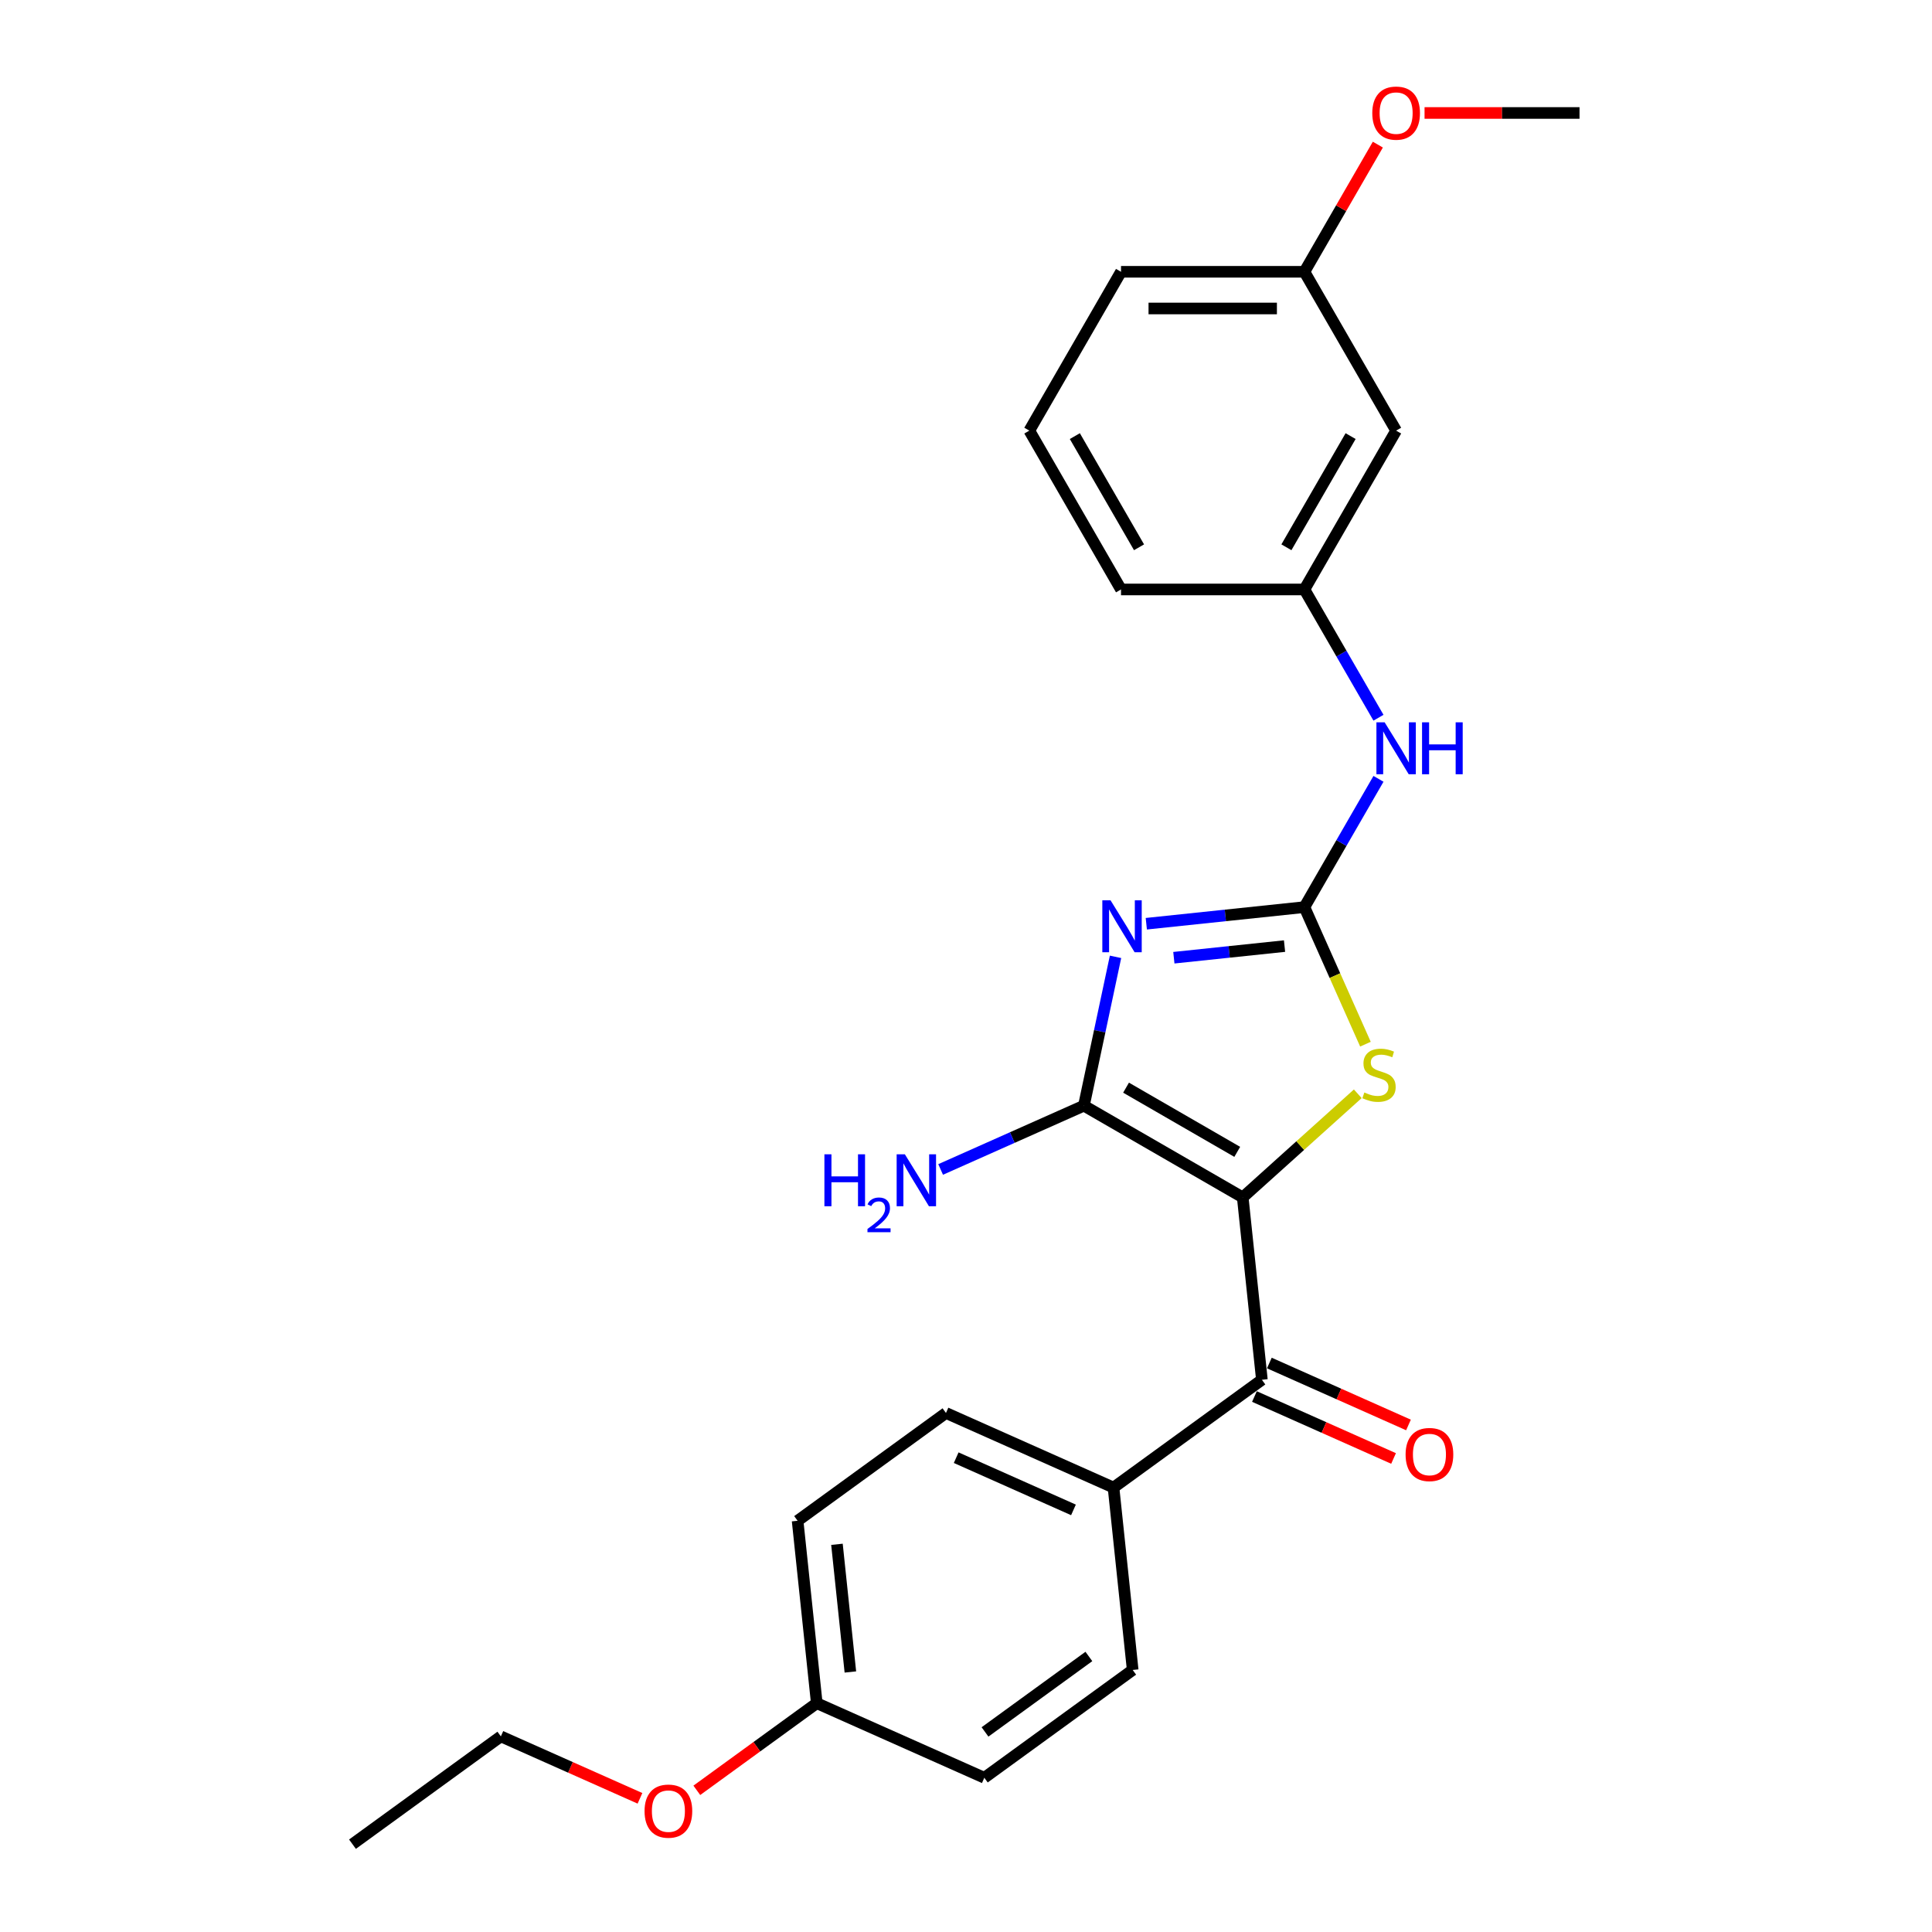 <?xml version='1.0' encoding='iso-8859-1'?>
<svg version='1.1' baseProfile='full'
              xmlns='http://www.w3.org/2000/svg'
                      xmlns:rdkit='http://www.rdkit.org/xml'
                      xmlns:xlink='http://www.w3.org/1999/xlink'
                  xml:space='preserve'
width='1000px' height='1000px' viewBox='0 0 1000 1000'>
<!-- END OF HEADER -->
<rect style='opacity:1.0;fill:#FFFFFF;stroke:none' width='1000' height='1000' x='0' y='0'> </rect>
<path class='bond-1' d='M 643.232,619.761 L 561.022,572.297' style='fill:none;fill-rule:evenodd;stroke:#000000;stroke-width:6px;stroke-linecap:butt;stroke-linejoin:miter;stroke-opacity:1' />
<path class='bond-1' d='M 640.393,596.2 L 582.846,562.975' style='fill:none;fill-rule:evenodd;stroke:#000000;stroke-width:6px;stroke-linecap:butt;stroke-linejoin:miter;stroke-opacity:1' />
<path class='bond-3' d='M 643.232,619.761 L 673.008,592.951' style='fill:none;fill-rule:evenodd;stroke:#000000;stroke-width:6px;stroke-linecap:butt;stroke-linejoin:miter;stroke-opacity:1' />
<path class='bond-3' d='M 673.008,592.951 L 702.785,566.14' style='fill:none;fill-rule:evenodd;stroke:#CCCC00;stroke-width:6px;stroke-linecap:butt;stroke-linejoin:miter;stroke-opacity:1' />
<path class='bond-4' d='M 643.232,619.761 L 653.155,714.169' style='fill:none;fill-rule:evenodd;stroke:#000000;stroke-width:6px;stroke-linecap:butt;stroke-linejoin:miter;stroke-opacity:1' />
<path class='bond-0' d='M 577.397,495.259 L 569.209,533.778' style='fill:none;fill-rule:evenodd;stroke:#0000FF;stroke-width:6px;stroke-linecap:butt;stroke-linejoin:miter;stroke-opacity:1' />
<path class='bond-0' d='M 569.209,533.778 L 561.022,572.297' style='fill:none;fill-rule:evenodd;stroke:#000000;stroke-width:6px;stroke-linecap:butt;stroke-linejoin:miter;stroke-opacity:1' />
<path class='bond-25' d='M 593.327,478.123 L 634.247,473.822' style='fill:none;fill-rule:evenodd;stroke:#0000FF;stroke-width:6px;stroke-linecap:butt;stroke-linejoin:miter;stroke-opacity:1' />
<path class='bond-25' d='M 634.247,473.822 L 675.167,469.521' style='fill:none;fill-rule:evenodd;stroke:#000000;stroke-width:6px;stroke-linecap:butt;stroke-linejoin:miter;stroke-opacity:1' />
<path class='bond-25' d='M 607.587,495.714 L 636.231,492.703' style='fill:none;fill-rule:evenodd;stroke:#0000FF;stroke-width:6px;stroke-linecap:butt;stroke-linejoin:miter;stroke-opacity:1' />
<path class='bond-25' d='M 636.231,492.703 L 664.875,489.693' style='fill:none;fill-rule:evenodd;stroke:#000000;stroke-width:6px;stroke-linecap:butt;stroke-linejoin:miter;stroke-opacity:1' />
<path class='bond-8' d='M 561.022,572.297 L 523.946,588.805' style='fill:none;fill-rule:evenodd;stroke:#000000;stroke-width:6px;stroke-linecap:butt;stroke-linejoin:miter;stroke-opacity:1' />
<path class='bond-8' d='M 523.946,588.805 L 486.869,605.312' style='fill:none;fill-rule:evenodd;stroke:#0000FF;stroke-width:6px;stroke-linecap:butt;stroke-linejoin:miter;stroke-opacity:1' />
<path class='bond-2' d='M 675.167,469.521 L 690.96,504.993' style='fill:none;fill-rule:evenodd;stroke:#000000;stroke-width:6px;stroke-linecap:butt;stroke-linejoin:miter;stroke-opacity:1' />
<path class='bond-2' d='M 690.96,504.993 L 706.753,540.465' style='fill:none;fill-rule:evenodd;stroke:#CCCC00;stroke-width:6px;stroke-linecap:butt;stroke-linejoin:miter;stroke-opacity:1' />
<path class='bond-5' d='M 675.167,469.521 L 694.333,436.323' style='fill:none;fill-rule:evenodd;stroke:#000000;stroke-width:6px;stroke-linecap:butt;stroke-linejoin:miter;stroke-opacity:1' />
<path class='bond-5' d='M 694.333,436.323 L 713.5,403.126' style='fill:none;fill-rule:evenodd;stroke:#0000FF;stroke-width:6px;stroke-linecap:butt;stroke-linejoin:miter;stroke-opacity:1' />
<path class='bond-6' d='M 653.155,714.169 L 576.356,769.967' style='fill:none;fill-rule:evenodd;stroke:#000000;stroke-width:6px;stroke-linecap:butt;stroke-linejoin:miter;stroke-opacity:1' />
<path class='bond-7' d='M 649.294,722.842 L 685.297,738.871' style='fill:none;fill-rule:evenodd;stroke:#000000;stroke-width:6px;stroke-linecap:butt;stroke-linejoin:miter;stroke-opacity:1' />
<path class='bond-7' d='M 685.297,738.871 L 721.301,754.901' style='fill:none;fill-rule:evenodd;stroke:#FF0000;stroke-width:6px;stroke-linecap:butt;stroke-linejoin:miter;stroke-opacity:1' />
<path class='bond-7' d='M 657.016,705.497 L 693.019,721.527' style='fill:none;fill-rule:evenodd;stroke:#000000;stroke-width:6px;stroke-linecap:butt;stroke-linejoin:miter;stroke-opacity:1' />
<path class='bond-7' d='M 693.019,721.527 L 729.023,737.557' style='fill:none;fill-rule:evenodd;stroke:#FF0000;stroke-width:6px;stroke-linecap:butt;stroke-linejoin:miter;stroke-opacity:1' />
<path class='bond-9' d='M 713.5,371.496 L 694.333,338.298' style='fill:none;fill-rule:evenodd;stroke:#0000FF;stroke-width:6px;stroke-linecap:butt;stroke-linejoin:miter;stroke-opacity:1' />
<path class='bond-9' d='M 694.333,338.298 L 675.167,305.101' style='fill:none;fill-rule:evenodd;stroke:#000000;stroke-width:6px;stroke-linecap:butt;stroke-linejoin:miter;stroke-opacity:1' />
<path class='bond-11' d='M 576.356,769.967 L 489.635,731.356' style='fill:none;fill-rule:evenodd;stroke:#000000;stroke-width:6px;stroke-linecap:butt;stroke-linejoin:miter;stroke-opacity:1' />
<path class='bond-11' d='M 555.626,781.519 L 494.921,754.492' style='fill:none;fill-rule:evenodd;stroke:#000000;stroke-width:6px;stroke-linecap:butt;stroke-linejoin:miter;stroke-opacity:1' />
<path class='bond-12' d='M 576.356,769.967 L 586.279,864.375' style='fill:none;fill-rule:evenodd;stroke:#000000;stroke-width:6px;stroke-linecap:butt;stroke-linejoin:miter;stroke-opacity:1' />
<path class='bond-10' d='M 675.167,305.101 L 722.631,222.89' style='fill:none;fill-rule:evenodd;stroke:#000000;stroke-width:6px;stroke-linecap:butt;stroke-linejoin:miter;stroke-opacity:1' />
<path class='bond-10' d='M 665.844,283.276 L 699.069,225.729' style='fill:none;fill-rule:evenodd;stroke:#000000;stroke-width:6px;stroke-linecap:butt;stroke-linejoin:miter;stroke-opacity:1' />
<path class='bond-20' d='M 675.167,305.101 L 580.238,305.101' style='fill:none;fill-rule:evenodd;stroke:#000000;stroke-width:6px;stroke-linecap:butt;stroke-linejoin:miter;stroke-opacity:1' />
<path class='bond-13' d='M 722.631,222.89 L 675.167,140.68' style='fill:none;fill-rule:evenodd;stroke:#000000;stroke-width:6px;stroke-linecap:butt;stroke-linejoin:miter;stroke-opacity:1' />
<path class='bond-16' d='M 489.635,731.356 L 412.837,787.153' style='fill:none;fill-rule:evenodd;stroke:#000000;stroke-width:6px;stroke-linecap:butt;stroke-linejoin:miter;stroke-opacity:1' />
<path class='bond-15' d='M 586.279,864.375 L 509.48,920.172' style='fill:none;fill-rule:evenodd;stroke:#000000;stroke-width:6px;stroke-linecap:butt;stroke-linejoin:miter;stroke-opacity:1' />
<path class='bond-15' d='M 563.6,857.385 L 509.841,896.443' style='fill:none;fill-rule:evenodd;stroke:#000000;stroke-width:6px;stroke-linecap:butt;stroke-linejoin:miter;stroke-opacity:1' />
<path class='bond-17' d='M 675.167,140.68 L 694.169,107.767' style='fill:none;fill-rule:evenodd;stroke:#000000;stroke-width:6px;stroke-linecap:butt;stroke-linejoin:miter;stroke-opacity:1' />
<path class='bond-17' d='M 694.169,107.767 L 713.171,74.855' style='fill:none;fill-rule:evenodd;stroke:#FF0000;stroke-width:6px;stroke-linecap:butt;stroke-linejoin:miter;stroke-opacity:1' />
<path class='bond-27' d='M 675.167,140.68 L 580.238,140.68' style='fill:none;fill-rule:evenodd;stroke:#000000;stroke-width:6px;stroke-linecap:butt;stroke-linejoin:miter;stroke-opacity:1' />
<path class='bond-27' d='M 660.927,159.666 L 594.478,159.666' style='fill:none;fill-rule:evenodd;stroke:#000000;stroke-width:6px;stroke-linecap:butt;stroke-linejoin:miter;stroke-opacity:1' />
<path class='bond-14' d='M 422.759,881.562 L 509.48,920.172' style='fill:none;fill-rule:evenodd;stroke:#000000;stroke-width:6px;stroke-linecap:butt;stroke-linejoin:miter;stroke-opacity:1' />
<path class='bond-18' d='M 422.759,881.562 L 391.717,904.115' style='fill:none;fill-rule:evenodd;stroke:#000000;stroke-width:6px;stroke-linecap:butt;stroke-linejoin:miter;stroke-opacity:1' />
<path class='bond-18' d='M 391.717,904.115 L 360.675,926.669' style='fill:none;fill-rule:evenodd;stroke:#FF0000;stroke-width:6px;stroke-linecap:butt;stroke-linejoin:miter;stroke-opacity:1' />
<path class='bond-26' d='M 422.759,881.562 L 412.837,787.153' style='fill:none;fill-rule:evenodd;stroke:#000000;stroke-width:6px;stroke-linecap:butt;stroke-linejoin:miter;stroke-opacity:1' />
<path class='bond-26' d='M 440.153,865.416 L 433.207,799.33' style='fill:none;fill-rule:evenodd;stroke:#000000;stroke-width:6px;stroke-linecap:butt;stroke-linejoin:miter;stroke-opacity:1' />
<path class='bond-23' d='M 737.345,58.47 L 777.452,58.47' style='fill:none;fill-rule:evenodd;stroke:#FF0000;stroke-width:6px;stroke-linecap:butt;stroke-linejoin:miter;stroke-opacity:1' />
<path class='bond-23' d='M 777.452,58.47 L 817.559,58.47' style='fill:none;fill-rule:evenodd;stroke:#000000;stroke-width:6px;stroke-linecap:butt;stroke-linejoin:miter;stroke-opacity:1' />
<path class='bond-22' d='M 331.247,930.808 L 295.243,914.778' style='fill:none;fill-rule:evenodd;stroke:#FF0000;stroke-width:6px;stroke-linecap:butt;stroke-linejoin:miter;stroke-opacity:1' />
<path class='bond-22' d='M 295.243,914.778 L 259.24,898.748' style='fill:none;fill-rule:evenodd;stroke:#000000;stroke-width:6px;stroke-linecap:butt;stroke-linejoin:miter;stroke-opacity:1' />
<path class='bond-19' d='M 532.774,222.89 L 580.238,305.101' style='fill:none;fill-rule:evenodd;stroke:#000000;stroke-width:6px;stroke-linecap:butt;stroke-linejoin:miter;stroke-opacity:1' />
<path class='bond-19' d='M 556.336,225.729 L 589.561,283.276' style='fill:none;fill-rule:evenodd;stroke:#000000;stroke-width:6px;stroke-linecap:butt;stroke-linejoin:miter;stroke-opacity:1' />
<path class='bond-21' d='M 532.774,222.89 L 580.238,140.68' style='fill:none;fill-rule:evenodd;stroke:#000000;stroke-width:6px;stroke-linecap:butt;stroke-linejoin:miter;stroke-opacity:1' />
<path class='bond-24' d='M 259.24,898.748 L 182.441,954.545' style='fill:none;fill-rule:evenodd;stroke:#000000;stroke-width:6px;stroke-linecap:butt;stroke-linejoin:miter;stroke-opacity:1' />
<path  class='atom-1' d='M 574.816 466.002
L 583.625 480.241
Q 584.499 481.646, 585.904 484.19
Q 587.309 486.734, 587.384 486.886
L 587.384 466.002
L 590.954 466.002
L 590.954 492.885
L 587.271 492.885
L 577.816 477.317
Q 576.715 475.495, 575.537 473.406
Q 574.398 471.318, 574.057 470.672
L 574.057 492.885
L 570.563 492.885
L 570.563 466.002
L 574.816 466.002
' fill='#0000FF'/>
<path  class='atom-4' d='M 706.183 565.469
Q 706.487 565.583, 707.74 566.115
Q 708.993 566.646, 710.36 566.988
Q 711.765 567.292, 713.132 567.292
Q 715.676 567.292, 717.157 566.077
Q 718.638 564.824, 718.638 562.659
Q 718.638 561.178, 717.878 560.267
Q 717.157 559.356, 716.018 558.862
Q 714.879 558.368, 712.98 557.799
Q 710.588 557.077, 709.145 556.394
Q 707.74 555.71, 706.715 554.268
Q 705.727 552.825, 705.727 550.394
Q 705.727 547.015, 708.006 544.927
Q 710.322 542.838, 714.879 542.838
Q 717.992 542.838, 721.523 544.319
L 720.65 547.243
Q 717.423 545.914, 714.992 545.914
Q 712.372 545.914, 710.929 547.015
Q 709.487 548.078, 709.525 549.939
Q 709.525 551.382, 710.246 552.255
Q 711.005 553.128, 712.069 553.622
Q 713.17 554.116, 714.992 554.685
Q 717.423 555.445, 718.865 556.204
Q 720.308 556.964, 721.334 558.52
Q 722.397 560.039, 722.397 562.659
Q 722.397 566.38, 719.891 568.393
Q 717.423 570.367, 713.284 570.367
Q 710.892 570.367, 709.069 569.836
Q 707.284 569.342, 705.158 568.469
L 706.183 565.469
' fill='#CCCC00'/>
<path  class='atom-6' d='M 716.688 373.869
L 725.497 388.108
Q 726.371 389.513, 727.776 392.057
Q 729.181 394.601, 729.257 394.753
L 729.257 373.869
L 732.826 373.869
L 732.826 400.753
L 729.143 400.753
L 719.688 385.184
Q 718.587 383.362, 717.41 381.273
Q 716.27 379.185, 715.929 378.539
L 715.929 400.753
L 712.435 400.753
L 712.435 373.869
L 716.688 373.869
' fill='#0000FF'/>
<path  class='atom-6' d='M 736.053 373.869
L 739.699 373.869
L 739.699 385.298
L 753.444 385.298
L 753.444 373.869
L 757.09 373.869
L 757.09 400.753
L 753.444 400.753
L 753.444 388.336
L 739.699 388.336
L 739.699 400.753
L 736.053 400.753
L 736.053 373.869
' fill='#0000FF'/>
<path  class='atom-8' d='M 727.535 752.856
Q 727.535 746.401, 730.725 742.794
Q 733.914 739.186, 739.876 739.186
Q 745.837 739.186, 749.027 742.794
Q 752.216 746.401, 752.216 752.856
Q 752.216 759.387, 748.989 763.108
Q 745.761 766.792, 739.876 766.792
Q 733.952 766.792, 730.725 763.108
Q 727.535 759.425, 727.535 752.856
M 739.876 763.754
Q 743.977 763.754, 746.179 761.02
Q 748.419 758.248, 748.419 752.856
Q 748.419 747.578, 746.179 744.92
Q 743.977 742.224, 739.876 742.224
Q 735.775 742.224, 733.535 744.882
Q 731.332 747.54, 731.332 752.856
Q 731.332 758.286, 733.535 761.02
Q 735.775 763.754, 739.876 763.754
' fill='#FF0000'/>
<path  class='atom-9' d='M 426.711 597.466
L 430.356 597.466
L 430.356 608.896
L 444.101 608.896
L 444.101 597.466
L 447.747 597.466
L 447.747 624.35
L 444.101 624.35
L 444.101 611.933
L 430.356 611.933
L 430.356 624.35
L 426.711 624.35
L 426.711 597.466
' fill='#0000FF'/>
<path  class='atom-9' d='M 449.05 623.407
Q 449.701 621.728, 451.255 620.8
Q 452.809 619.848, 454.964 619.848
Q 457.646 619.848, 459.149 621.302
Q 460.653 622.755, 460.653 625.336
Q 460.653 627.968, 458.698 630.424
Q 456.769 632.88, 452.759 635.787
L 460.954 635.787
L 460.954 637.792
L 449 637.792
L 449 636.113
Q 452.308 633.757, 454.262 632.003
Q 456.242 630.248, 457.195 628.669
Q 458.147 627.091, 458.147 625.462
Q 458.147 623.758, 457.295 622.805
Q 456.443 621.853, 454.964 621.853
Q 453.536 621.853, 452.583 622.429
Q 451.631 623.006, 450.954 624.284
L 449.05 623.407
' fill='#0000FF'/>
<path  class='atom-9' d='M 468.358 597.466
L 477.168 611.705
Q 478.041 613.11, 479.446 615.654
Q 480.851 618.199, 480.927 618.35
L 480.927 597.466
L 484.496 597.466
L 484.496 624.35
L 480.813 624.35
L 471.358 608.782
Q 470.257 606.959, 469.08 604.871
Q 467.94 602.782, 467.599 602.137
L 467.599 624.35
L 464.105 624.35
L 464.105 597.466
L 468.358 597.466
' fill='#0000FF'/>
<path  class='atom-18' d='M 710.29 58.546
Q 710.29 52.091, 713.48 48.484
Q 716.669 44.876, 722.631 44.876
Q 728.592 44.876, 731.782 48.484
Q 734.971 52.091, 734.971 58.546
Q 734.971 65.077, 731.744 68.798
Q 728.516 72.481, 722.631 72.481
Q 716.707 72.481, 713.48 68.798
Q 710.29 65.115, 710.29 58.546
M 722.631 69.444
Q 726.732 69.444, 728.934 66.71
Q 731.174 63.938, 731.174 58.546
Q 731.174 53.268, 728.934 50.61
Q 726.732 47.914, 722.631 47.914
Q 718.53 47.914, 716.289 50.572
Q 714.087 53.23, 714.087 58.546
Q 714.087 63.976, 716.289 66.71
Q 718.53 69.444, 722.631 69.444
' fill='#FF0000'/>
<path  class='atom-19' d='M 333.62 937.435
Q 333.62 930.98, 336.81 927.372
Q 339.999 923.765, 345.961 923.765
Q 351.922 923.765, 355.112 927.372
Q 358.301 930.98, 358.301 937.435
Q 358.301 943.966, 355.074 947.687
Q 351.846 951.37, 345.961 951.37
Q 340.037 951.37, 336.81 947.687
Q 333.62 944.004, 333.62 937.435
M 345.961 948.333
Q 350.062 948.333, 352.264 945.599
Q 354.504 942.827, 354.504 937.435
Q 354.504 932.157, 352.264 929.499
Q 350.062 926.803, 345.961 926.803
Q 341.86 926.803, 339.62 929.461
Q 337.417 932.119, 337.417 937.435
Q 337.417 942.865, 339.62 945.599
Q 341.86 948.333, 345.961 948.333
' fill='#FF0000'/>
</svg>

